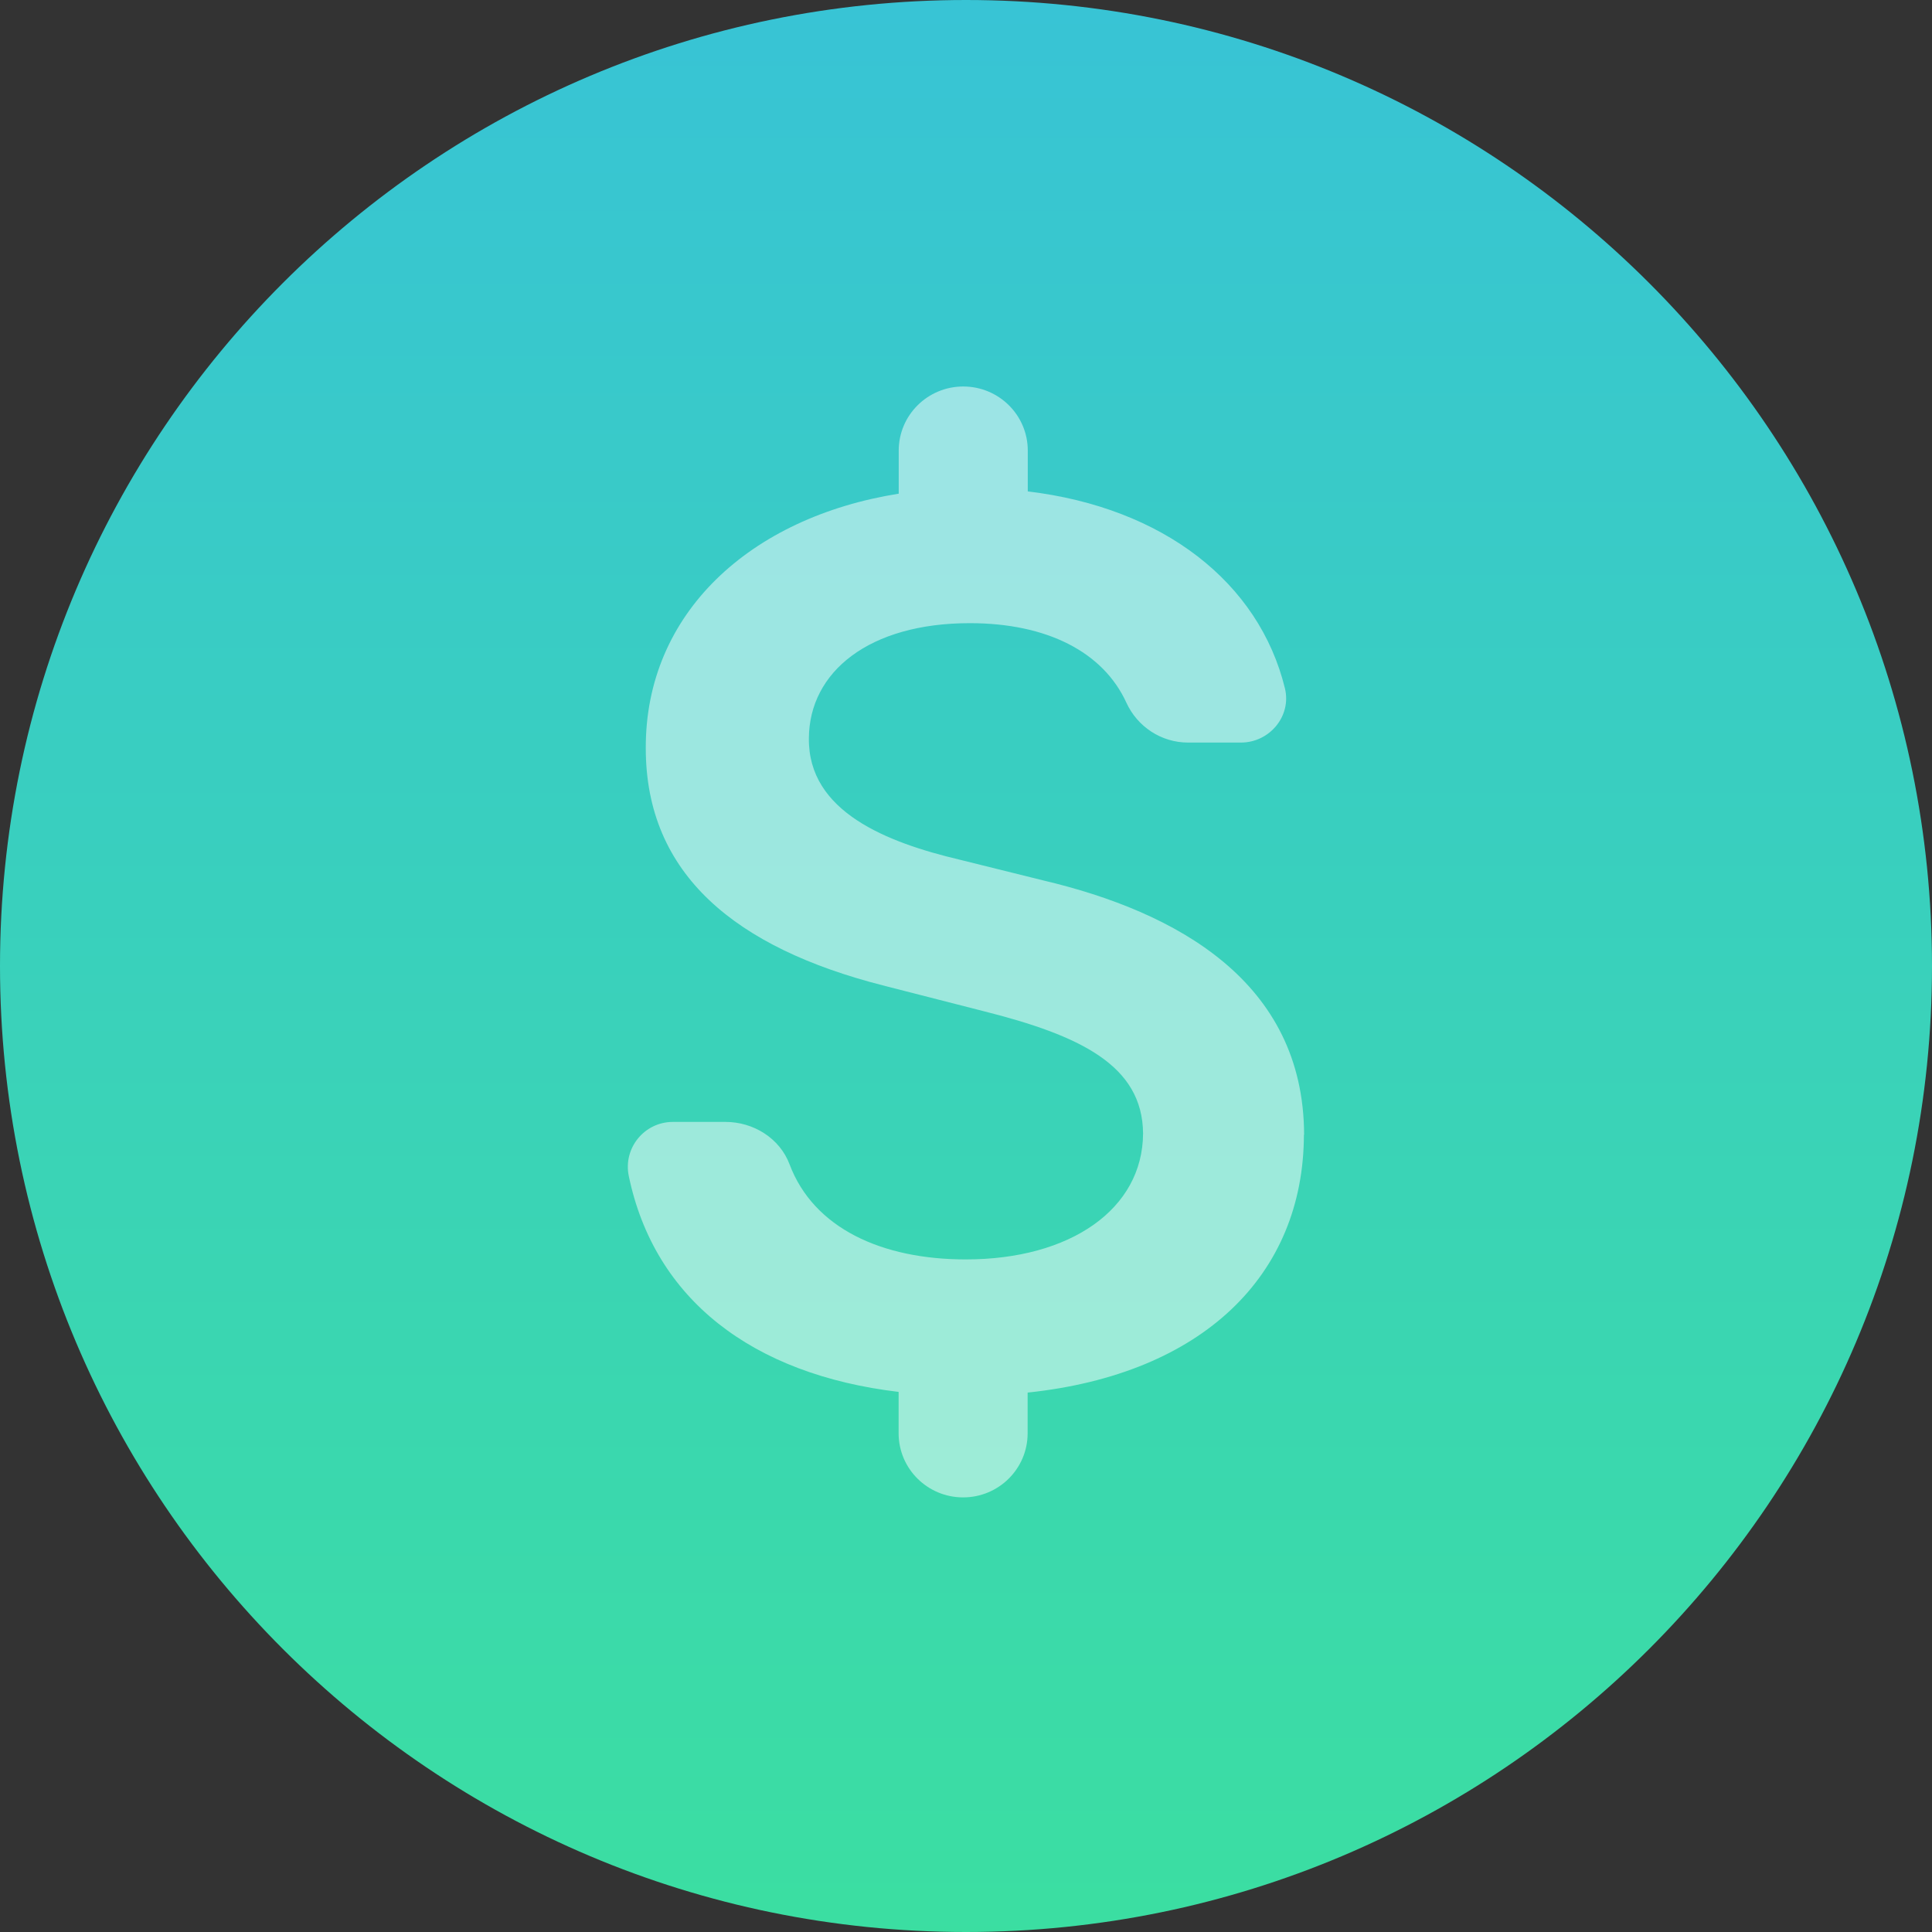 <svg fill="none" height="40" viewBox="0 0 40 40" width="40" xmlns="http://www.w3.org/2000/svg" xmlns:xlink="http://www.w3.org/1999/xlink"><rect x="0" y="0" width="40" height="40" fill="#333333" stroke="none"/><linearGradient id="a" gradientUnits="userSpaceOnUse" x1="20" x2="20" y1="50.299" y2="-9.94"><stop offset="0" stop-color="#3ce594"/><stop offset="1" stop-color="#37bde2"/></linearGradient><path d="m20 40c11.046 0 20-8.954 20-20s-8.954-20-20-20-20 8.954-20 20 8.954 20 20 20z" fill="url(#a)"/><path d="m27 23.492c-.009-3.169-2.641-4.612-5.405-5.265l-1.725-.428c-1.508-.357-3.142-.992-3.123-2.516.009-1.374 1.247-2.381 3.331-2.381 1.601 0 2.762.598 3.242 1.645.228.5.725.827 1.277.827h1.095c.594 0 1.051-.549.911-1.123-.536-2.189-2.515-3.741-5.324-4.077v-.845c0-.734-.599-1.327-1.336-1.327-.739 0-1.336.595-1.336 1.327v.892c-3.081.491-5.247 2.479-5.237 5.27 0 2.624 1.876 4.133 4.902 4.909l2.091.535c1.984.5 3.293 1.114 3.303 2.534-.009 1.561-1.499 2.606-3.671 2.606-1.736 0-3.149-.644-3.648-1.969-.203-.54-.748-.878-1.326-.878h-1.089c-.592 0-1.033.542-.914 1.119.529 2.55 2.552 4.109 5.587 4.471v.857c0 .734.599 1.327 1.335 1.327.739 0 1.336-.595 1.336-1.327v-.843c3.631-.382 5.713-2.437 5.72-5.337z" fill="#fff" fill-opacity=".5"/></svg>